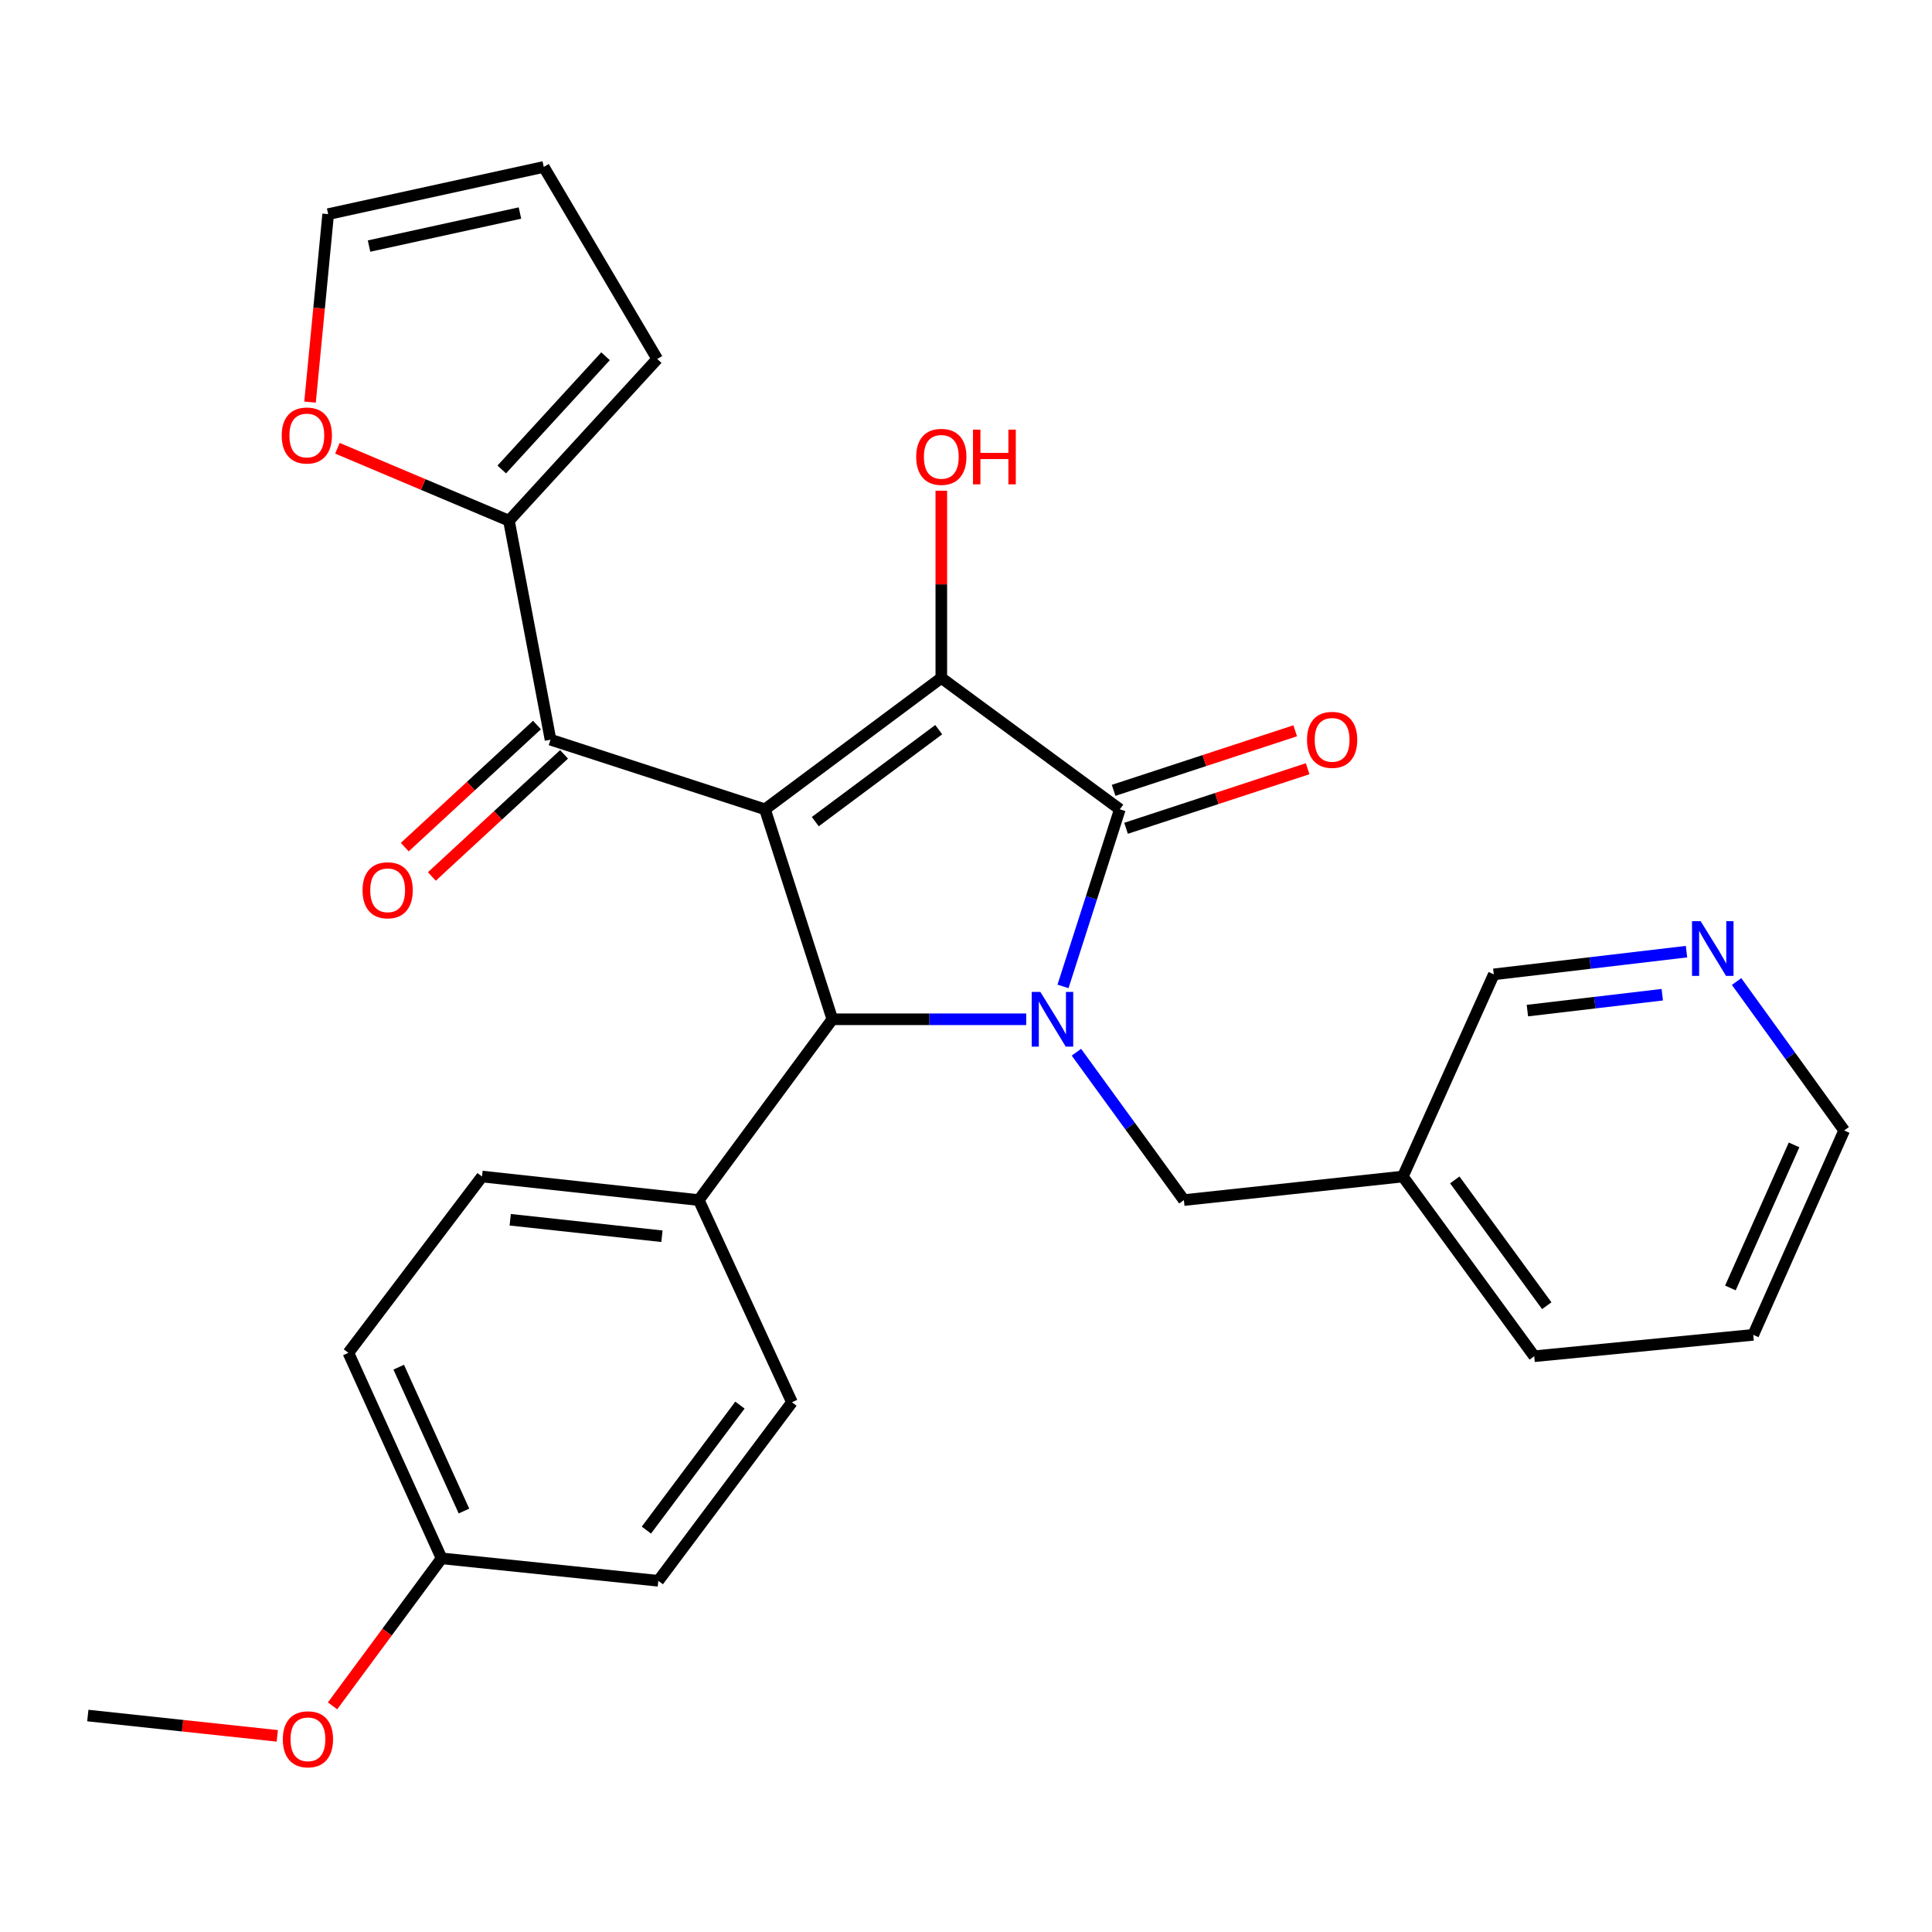 <?xml version='1.0' encoding='iso-8859-1'?>
<svg version='1.1' baseProfile='full'
              xmlns='http://www.w3.org/2000/svg'
                      xmlns:rdkit='http://www.rdkit.org/xml'
                      xmlns:xlink='http://www.w3.org/1999/xlink'
                  xml:space='preserve'
width='1000px' height='1000px' viewBox='0 0 1000 1000'>
<!-- END OF HEADER -->
<rect style='opacity:1.0;fill:#FFFFFF;stroke:none' width='1000' height='1000' x='0' y='0'> </rect>
<path class='bond-1' d='M 395.954,418.902 L 487.221,350.896' style='fill:none;fill-rule:evenodd;stroke:#000000;stroke-width:6px;stroke-linecap:butt;stroke-linejoin:miter;stroke-opacity:1' />
<path class='bond-1' d='M 421.992,425.273 L 485.879,377.669' style='fill:none;fill-rule:evenodd;stroke:#000000;stroke-width:6px;stroke-linecap:butt;stroke-linejoin:miter;stroke-opacity:1' />
<path class='bond-3' d='M 395.954,418.902 L 430.823,527.575' style='fill:none;fill-rule:evenodd;stroke:#000000;stroke-width:6px;stroke-linecap:butt;stroke-linejoin:miter;stroke-opacity:1' />
<path class='bond-4' d='M 395.954,418.902 L 284.949,382.861' style='fill:none;fill-rule:evenodd;stroke:#000000;stroke-width:6px;stroke-linecap:butt;stroke-linejoin:miter;stroke-opacity:1' />
<path class='bond-0' d='M 531.167,527.575 L 480.995,527.575' style='fill:none;fill-rule:evenodd;stroke:#0000FF;stroke-width:6px;stroke-linecap:butt;stroke-linejoin:miter;stroke-opacity:1' />
<path class='bond-0' d='M 480.995,527.575 L 430.823,527.575' style='fill:none;fill-rule:evenodd;stroke:#000000;stroke-width:6px;stroke-linecap:butt;stroke-linejoin:miter;stroke-opacity:1' />
<path class='bond-6' d='M 557.149,544.627 L 584.961,582.894' style='fill:none;fill-rule:evenodd;stroke:#0000FF;stroke-width:6px;stroke-linecap:butt;stroke-linejoin:miter;stroke-opacity:1' />
<path class='bond-6' d='M 584.961,582.894 L 612.772,621.162' style='fill:none;fill-rule:evenodd;stroke:#000000;stroke-width:6px;stroke-linecap:butt;stroke-linejoin:miter;stroke-opacity:1' />
<path class='bond-28' d='M 550.214,510.562 L 564.92,464.732' style='fill:none;fill-rule:evenodd;stroke:#0000FF;stroke-width:6px;stroke-linecap:butt;stroke-linejoin:miter;stroke-opacity:1' />
<path class='bond-28' d='M 564.92,464.732 L 579.625,418.902' style='fill:none;fill-rule:evenodd;stroke:#000000;stroke-width:6px;stroke-linecap:butt;stroke-linejoin:miter;stroke-opacity:1' />
<path class='bond-2' d='M 487.221,350.896 L 579.625,418.902' style='fill:none;fill-rule:evenodd;stroke:#000000;stroke-width:6px;stroke-linecap:butt;stroke-linejoin:miter;stroke-opacity:1' />
<path class='bond-12' d='M 487.221,350.896 L 487.221,302.449' style='fill:none;fill-rule:evenodd;stroke:#000000;stroke-width:6px;stroke-linecap:butt;stroke-linejoin:miter;stroke-opacity:1' />
<path class='bond-12' d='M 487.221,302.449 L 487.221,254.001' style='fill:none;fill-rule:evenodd;stroke:#FF0000;stroke-width:6px;stroke-linecap:butt;stroke-linejoin:miter;stroke-opacity:1' />
<path class='bond-8' d='M 582.846,428.72 L 629.84,413.306' style='fill:none;fill-rule:evenodd;stroke:#000000;stroke-width:6px;stroke-linecap:butt;stroke-linejoin:miter;stroke-opacity:1' />
<path class='bond-8' d='M 629.84,413.306 L 676.834,397.892' style='fill:none;fill-rule:evenodd;stroke:#FF0000;stroke-width:6px;stroke-linecap:butt;stroke-linejoin:miter;stroke-opacity:1' />
<path class='bond-8' d='M 576.404,409.083 L 623.398,393.669' style='fill:none;fill-rule:evenodd;stroke:#000000;stroke-width:6px;stroke-linecap:butt;stroke-linejoin:miter;stroke-opacity:1' />
<path class='bond-8' d='M 623.398,393.669 L 670.392,378.254' style='fill:none;fill-rule:evenodd;stroke:#FF0000;stroke-width:6px;stroke-linecap:butt;stroke-linejoin:miter;stroke-opacity:1' />
<path class='bond-7' d='M 430.823,527.575 L 361.681,621.162' style='fill:none;fill-rule:evenodd;stroke:#000000;stroke-width:6px;stroke-linecap:butt;stroke-linejoin:miter;stroke-opacity:1' />
<path class='bond-5' d='M 284.949,382.861 L 263.433,269.514' style='fill:none;fill-rule:evenodd;stroke:#000000;stroke-width:6px;stroke-linecap:butt;stroke-linejoin:miter;stroke-opacity:1' />
<path class='bond-10' d='M 277.938,375.27 L 243.723,406.875' style='fill:none;fill-rule:evenodd;stroke:#000000;stroke-width:6px;stroke-linecap:butt;stroke-linejoin:miter;stroke-opacity:1' />
<path class='bond-10' d='M 243.723,406.875 L 209.509,438.48' style='fill:none;fill-rule:evenodd;stroke:#FF0000;stroke-width:6px;stroke-linecap:butt;stroke-linejoin:miter;stroke-opacity:1' />
<path class='bond-10' d='M 291.961,390.451 L 257.747,422.056' style='fill:none;fill-rule:evenodd;stroke:#000000;stroke-width:6px;stroke-linecap:butt;stroke-linejoin:miter;stroke-opacity:1' />
<path class='bond-10' d='M 257.747,422.056 L 223.532,453.661' style='fill:none;fill-rule:evenodd;stroke:#FF0000;stroke-width:6px;stroke-linecap:butt;stroke-linejoin:miter;stroke-opacity:1' />
<path class='bond-9' d='M 263.433,269.514 L 219.042,250.768' style='fill:none;fill-rule:evenodd;stroke:#000000;stroke-width:6px;stroke-linecap:butt;stroke-linejoin:miter;stroke-opacity:1' />
<path class='bond-9' d='M 219.042,250.768 L 174.652,232.022' style='fill:none;fill-rule:evenodd;stroke:#FF0000;stroke-width:6px;stroke-linecap:butt;stroke-linejoin:miter;stroke-opacity:1' />
<path class='bond-11' d='M 263.433,269.514 L 340.176,185.802' style='fill:none;fill-rule:evenodd;stroke:#000000;stroke-width:6px;stroke-linecap:butt;stroke-linejoin:miter;stroke-opacity:1' />
<path class='bond-11' d='M 259.71,242.992 L 313.43,184.393' style='fill:none;fill-rule:evenodd;stroke:#000000;stroke-width:6px;stroke-linecap:butt;stroke-linejoin:miter;stroke-opacity:1' />
<path class='bond-16' d='M 612.772,621.162 L 726.107,608.968' style='fill:none;fill-rule:evenodd;stroke:#000000;stroke-width:6px;stroke-linecap:butt;stroke-linejoin:miter;stroke-opacity:1' />
<path class='bond-17' d='M 361.681,621.162 L 249.494,608.968' style='fill:none;fill-rule:evenodd;stroke:#000000;stroke-width:6px;stroke-linecap:butt;stroke-linejoin:miter;stroke-opacity:1' />
<path class='bond-17' d='M 342.62,639.878 L 264.089,631.343' style='fill:none;fill-rule:evenodd;stroke:#000000;stroke-width:6px;stroke-linecap:butt;stroke-linejoin:miter;stroke-opacity:1' />
<path class='bond-18' d='M 361.681,621.162 L 409.915,725.805' style='fill:none;fill-rule:evenodd;stroke:#000000;stroke-width:6px;stroke-linecap:butt;stroke-linejoin:miter;stroke-opacity:1' />
<path class='bond-13' d='M 160.471,208.137 L 165.165,159.488' style='fill:none;fill-rule:evenodd;stroke:#FF0000;stroke-width:6px;stroke-linecap:butt;stroke-linejoin:miter;stroke-opacity:1' />
<path class='bond-13' d='M 165.165,159.488 L 169.858,110.838' style='fill:none;fill-rule:evenodd;stroke:#000000;stroke-width:6px;stroke-linecap:butt;stroke-linejoin:miter;stroke-opacity:1' />
<path class='bond-15' d='M 340.176,185.802 L 281.448,86.406' style='fill:none;fill-rule:evenodd;stroke:#000000;stroke-width:6px;stroke-linecap:butt;stroke-linejoin:miter;stroke-opacity:1' />
<path class='bond-29' d='M 169.858,110.838 L 281.448,86.406' style='fill:none;fill-rule:evenodd;stroke:#000000;stroke-width:6px;stroke-linecap:butt;stroke-linejoin:miter;stroke-opacity:1' />
<path class='bond-29' d='M 191.017,127.362 L 269.129,110.259' style='fill:none;fill-rule:evenodd;stroke:#000000;stroke-width:6px;stroke-linecap:butt;stroke-linejoin:miter;stroke-opacity:1' />
<path class='bond-14' d='M 872.935,492.573 L 823.064,498.449' style='fill:none;fill-rule:evenodd;stroke:#0000FF;stroke-width:6px;stroke-linecap:butt;stroke-linejoin:miter;stroke-opacity:1' />
<path class='bond-14' d='M 823.064,498.449 L 773.193,504.325' style='fill:none;fill-rule:evenodd;stroke:#000000;stroke-width:6px;stroke-linecap:butt;stroke-linejoin:miter;stroke-opacity:1' />
<path class='bond-14' d='M 860.392,514.861 L 825.483,518.974' style='fill:none;fill-rule:evenodd;stroke:#0000FF;stroke-width:6px;stroke-linecap:butt;stroke-linejoin:miter;stroke-opacity:1' />
<path class='bond-14' d='M 825.483,518.974 L 790.573,523.087' style='fill:none;fill-rule:evenodd;stroke:#000000;stroke-width:6px;stroke-linecap:butt;stroke-linejoin:miter;stroke-opacity:1' />
<path class='bond-31' d='M 898.855,508.036 L 926.7,546.584' style='fill:none;fill-rule:evenodd;stroke:#0000FF;stroke-width:6px;stroke-linecap:butt;stroke-linejoin:miter;stroke-opacity:1' />
<path class='bond-31' d='M 926.7,546.584 L 954.545,585.132' style='fill:none;fill-rule:evenodd;stroke:#000000;stroke-width:6px;stroke-linecap:butt;stroke-linejoin:miter;stroke-opacity:1' />
<path class='bond-22' d='M 726.107,608.968 L 773.193,504.325' style='fill:none;fill-rule:evenodd;stroke:#000000;stroke-width:6px;stroke-linecap:butt;stroke-linejoin:miter;stroke-opacity:1' />
<path class='bond-25' d='M 726.107,608.968 L 794.113,701.981' style='fill:none;fill-rule:evenodd;stroke:#000000;stroke-width:6px;stroke-linecap:butt;stroke-linejoin:miter;stroke-opacity:1' />
<path class='bond-25' d='M 752.991,610.722 L 800.595,675.831' style='fill:none;fill-rule:evenodd;stroke:#000000;stroke-width:6px;stroke-linecap:butt;stroke-linejoin:miter;stroke-opacity:1' />
<path class='bond-21' d='M 249.494,608.968 L 180.318,700.224' style='fill:none;fill-rule:evenodd;stroke:#000000;stroke-width:6px;stroke-linecap:butt;stroke-linejoin:miter;stroke-opacity:1' />
<path class='bond-20' d='M 409.915,725.805 L 340.739,818.22' style='fill:none;fill-rule:evenodd;stroke:#000000;stroke-width:6px;stroke-linecap:butt;stroke-linejoin:miter;stroke-opacity:1' />
<path class='bond-20' d='M 382.994,727.283 L 334.57,791.973' style='fill:none;fill-rule:evenodd;stroke:#000000;stroke-width:6px;stroke-linecap:butt;stroke-linejoin:miter;stroke-opacity:1' />
<path class='bond-19' d='M 228.563,806.601 L 340.739,818.22' style='fill:none;fill-rule:evenodd;stroke:#000000;stroke-width:6px;stroke-linecap:butt;stroke-linejoin:miter;stroke-opacity:1' />
<path class='bond-23' d='M 228.563,806.601 L 200.343,844.774' style='fill:none;fill-rule:evenodd;stroke:#000000;stroke-width:6px;stroke-linecap:butt;stroke-linejoin:miter;stroke-opacity:1' />
<path class='bond-23' d='M 200.343,844.774 L 172.124,882.947' style='fill:none;fill-rule:evenodd;stroke:#FF0000;stroke-width:6px;stroke-linecap:butt;stroke-linejoin:miter;stroke-opacity:1' />
<path class='bond-30' d='M 228.563,806.601 L 180.318,700.224' style='fill:none;fill-rule:evenodd;stroke:#000000;stroke-width:6px;stroke-linecap:butt;stroke-linejoin:miter;stroke-opacity:1' />
<path class='bond-30' d='M 240.148,782.108 L 206.376,707.644' style='fill:none;fill-rule:evenodd;stroke:#000000;stroke-width:6px;stroke-linecap:butt;stroke-linejoin:miter;stroke-opacity:1' />
<path class='bond-26' d='M 143.522,898.475 L 94.488,893.217' style='fill:none;fill-rule:evenodd;stroke:#FF0000;stroke-width:6px;stroke-linecap:butt;stroke-linejoin:miter;stroke-opacity:1' />
<path class='bond-26' d='M 94.488,893.217 L 45.455,887.96' style='fill:none;fill-rule:evenodd;stroke:#000000;stroke-width:6px;stroke-linecap:butt;stroke-linejoin:miter;stroke-opacity:1' />
<path class='bond-24' d='M 954.545,585.132 L 907.471,690.912' style='fill:none;fill-rule:evenodd;stroke:#000000;stroke-width:6px;stroke-linecap:butt;stroke-linejoin:miter;stroke-opacity:1' />
<path class='bond-24' d='M 928.603,592.597 L 895.65,666.643' style='fill:none;fill-rule:evenodd;stroke:#000000;stroke-width:6px;stroke-linecap:butt;stroke-linejoin:miter;stroke-opacity:1' />
<path class='bond-27' d='M 794.113,701.981 L 907.471,690.912' style='fill:none;fill-rule:evenodd;stroke:#000000;stroke-width:6px;stroke-linecap:butt;stroke-linejoin:miter;stroke-opacity:1' />
<path  class='atom-1' d='M 538.495 513.415
L 547.775 528.415
Q 548.695 529.895, 550.175 532.575
Q 551.655 535.255, 551.735 535.415
L 551.735 513.415
L 555.495 513.415
L 555.495 541.735
L 551.615 541.735
L 541.655 525.335
Q 540.495 523.415, 539.255 521.215
Q 538.055 519.015, 537.695 518.335
L 537.695 541.735
L 534.015 541.735
L 534.015 513.415
L 538.495 513.415
' fill='#0000FF'/>
<path  class='atom-9' d='M 676.504 382.941
Q 676.504 376.141, 679.864 372.341
Q 683.224 368.541, 689.504 368.541
Q 695.784 368.541, 699.144 372.341
Q 702.504 376.141, 702.504 382.941
Q 702.504 389.821, 699.104 393.741
Q 695.704 397.621, 689.504 397.621
Q 683.264 397.621, 679.864 393.741
Q 676.504 389.861, 676.504 382.941
M 689.504 394.421
Q 693.824 394.421, 696.144 391.541
Q 698.504 388.621, 698.504 382.941
Q 698.504 377.381, 696.144 374.581
Q 693.824 371.741, 689.504 371.741
Q 685.184 371.741, 682.824 374.541
Q 680.504 377.341, 680.504 382.941
Q 680.504 388.661, 682.824 391.541
Q 685.184 394.421, 689.504 394.421
' fill='#FF0000'/>
<path  class='atom-10' d='M 145.812 225.413
Q 145.812 218.613, 149.172 214.813
Q 152.532 211.013, 158.812 211.013
Q 165.092 211.013, 168.452 214.813
Q 171.812 218.613, 171.812 225.413
Q 171.812 232.293, 168.412 236.213
Q 165.012 240.093, 158.812 240.093
Q 152.572 240.093, 149.172 236.213
Q 145.812 232.333, 145.812 225.413
M 158.812 236.893
Q 163.132 236.893, 165.452 234.013
Q 167.812 231.093, 167.812 225.413
Q 167.812 219.853, 165.452 217.053
Q 163.132 214.213, 158.812 214.213
Q 154.492 214.213, 152.132 217.013
Q 149.812 219.813, 149.812 225.413
Q 149.812 231.133, 152.132 234.013
Q 154.492 236.893, 158.812 236.893
' fill='#FF0000'/>
<path  class='atom-11' d='M 187.651 460.809
Q 187.651 454.009, 191.011 450.209
Q 194.371 446.409, 200.651 446.409
Q 206.931 446.409, 210.291 450.209
Q 213.651 454.009, 213.651 460.809
Q 213.651 467.689, 210.251 471.609
Q 206.851 475.489, 200.651 475.489
Q 194.411 475.489, 191.011 471.609
Q 187.651 467.729, 187.651 460.809
M 200.651 472.289
Q 204.971 472.289, 207.291 469.409
Q 209.651 466.489, 209.651 460.809
Q 209.651 455.249, 207.291 452.449
Q 204.971 449.609, 200.651 449.609
Q 196.331 449.609, 193.971 452.409
Q 191.651 455.209, 191.651 460.809
Q 191.651 466.529, 193.971 469.409
Q 196.331 472.289, 200.651 472.289
' fill='#FF0000'/>
<path  class='atom-13' d='M 474.221 236.458
Q 474.221 229.658, 477.581 225.858
Q 480.941 222.058, 487.221 222.058
Q 493.501 222.058, 496.861 225.858
Q 500.221 229.658, 500.221 236.458
Q 500.221 243.338, 496.821 247.258
Q 493.421 251.138, 487.221 251.138
Q 480.981 251.138, 477.581 247.258
Q 474.221 243.378, 474.221 236.458
M 487.221 247.938
Q 491.541 247.938, 493.861 245.058
Q 496.221 242.138, 496.221 236.458
Q 496.221 230.898, 493.861 228.098
Q 491.541 225.258, 487.221 225.258
Q 482.901 225.258, 480.541 228.058
Q 478.221 230.858, 478.221 236.458
Q 478.221 242.178, 480.541 245.058
Q 482.901 247.938, 487.221 247.938
' fill='#FF0000'/>
<path  class='atom-13' d='M 503.621 222.378
L 507.461 222.378
L 507.461 234.418
L 521.941 234.418
L 521.941 222.378
L 525.781 222.378
L 525.781 250.698
L 521.941 250.698
L 521.941 237.618
L 507.461 237.618
L 507.461 250.698
L 503.621 250.698
L 503.621 222.378
' fill='#FF0000'/>
<path  class='atom-15' d='M 880.268 476.812
L 889.548 491.812
Q 890.468 493.292, 891.948 495.972
Q 893.428 498.652, 893.508 498.812
L 893.508 476.812
L 897.268 476.812
L 897.268 505.132
L 893.388 505.132
L 883.428 488.732
Q 882.268 486.812, 881.028 484.612
Q 879.828 482.412, 879.468 481.732
L 879.468 505.132
L 875.788 505.132
L 875.788 476.812
L 880.268 476.812
' fill='#0000FF'/>
<path  class='atom-24' d='M 146.387 900.256
Q 146.387 893.456, 149.747 889.656
Q 153.107 885.856, 159.387 885.856
Q 165.667 885.856, 169.027 889.656
Q 172.387 893.456, 172.387 900.256
Q 172.387 907.136, 168.987 911.056
Q 165.587 914.936, 159.387 914.936
Q 153.147 914.936, 149.747 911.056
Q 146.387 907.176, 146.387 900.256
M 159.387 911.736
Q 163.707 911.736, 166.027 908.856
Q 168.387 905.936, 168.387 900.256
Q 168.387 894.696, 166.027 891.896
Q 163.707 889.056, 159.387 889.056
Q 155.067 889.056, 152.707 891.856
Q 150.387 894.656, 150.387 900.256
Q 150.387 905.976, 152.707 908.856
Q 155.067 911.736, 159.387 911.736
' fill='#FF0000'/>
</svg>
